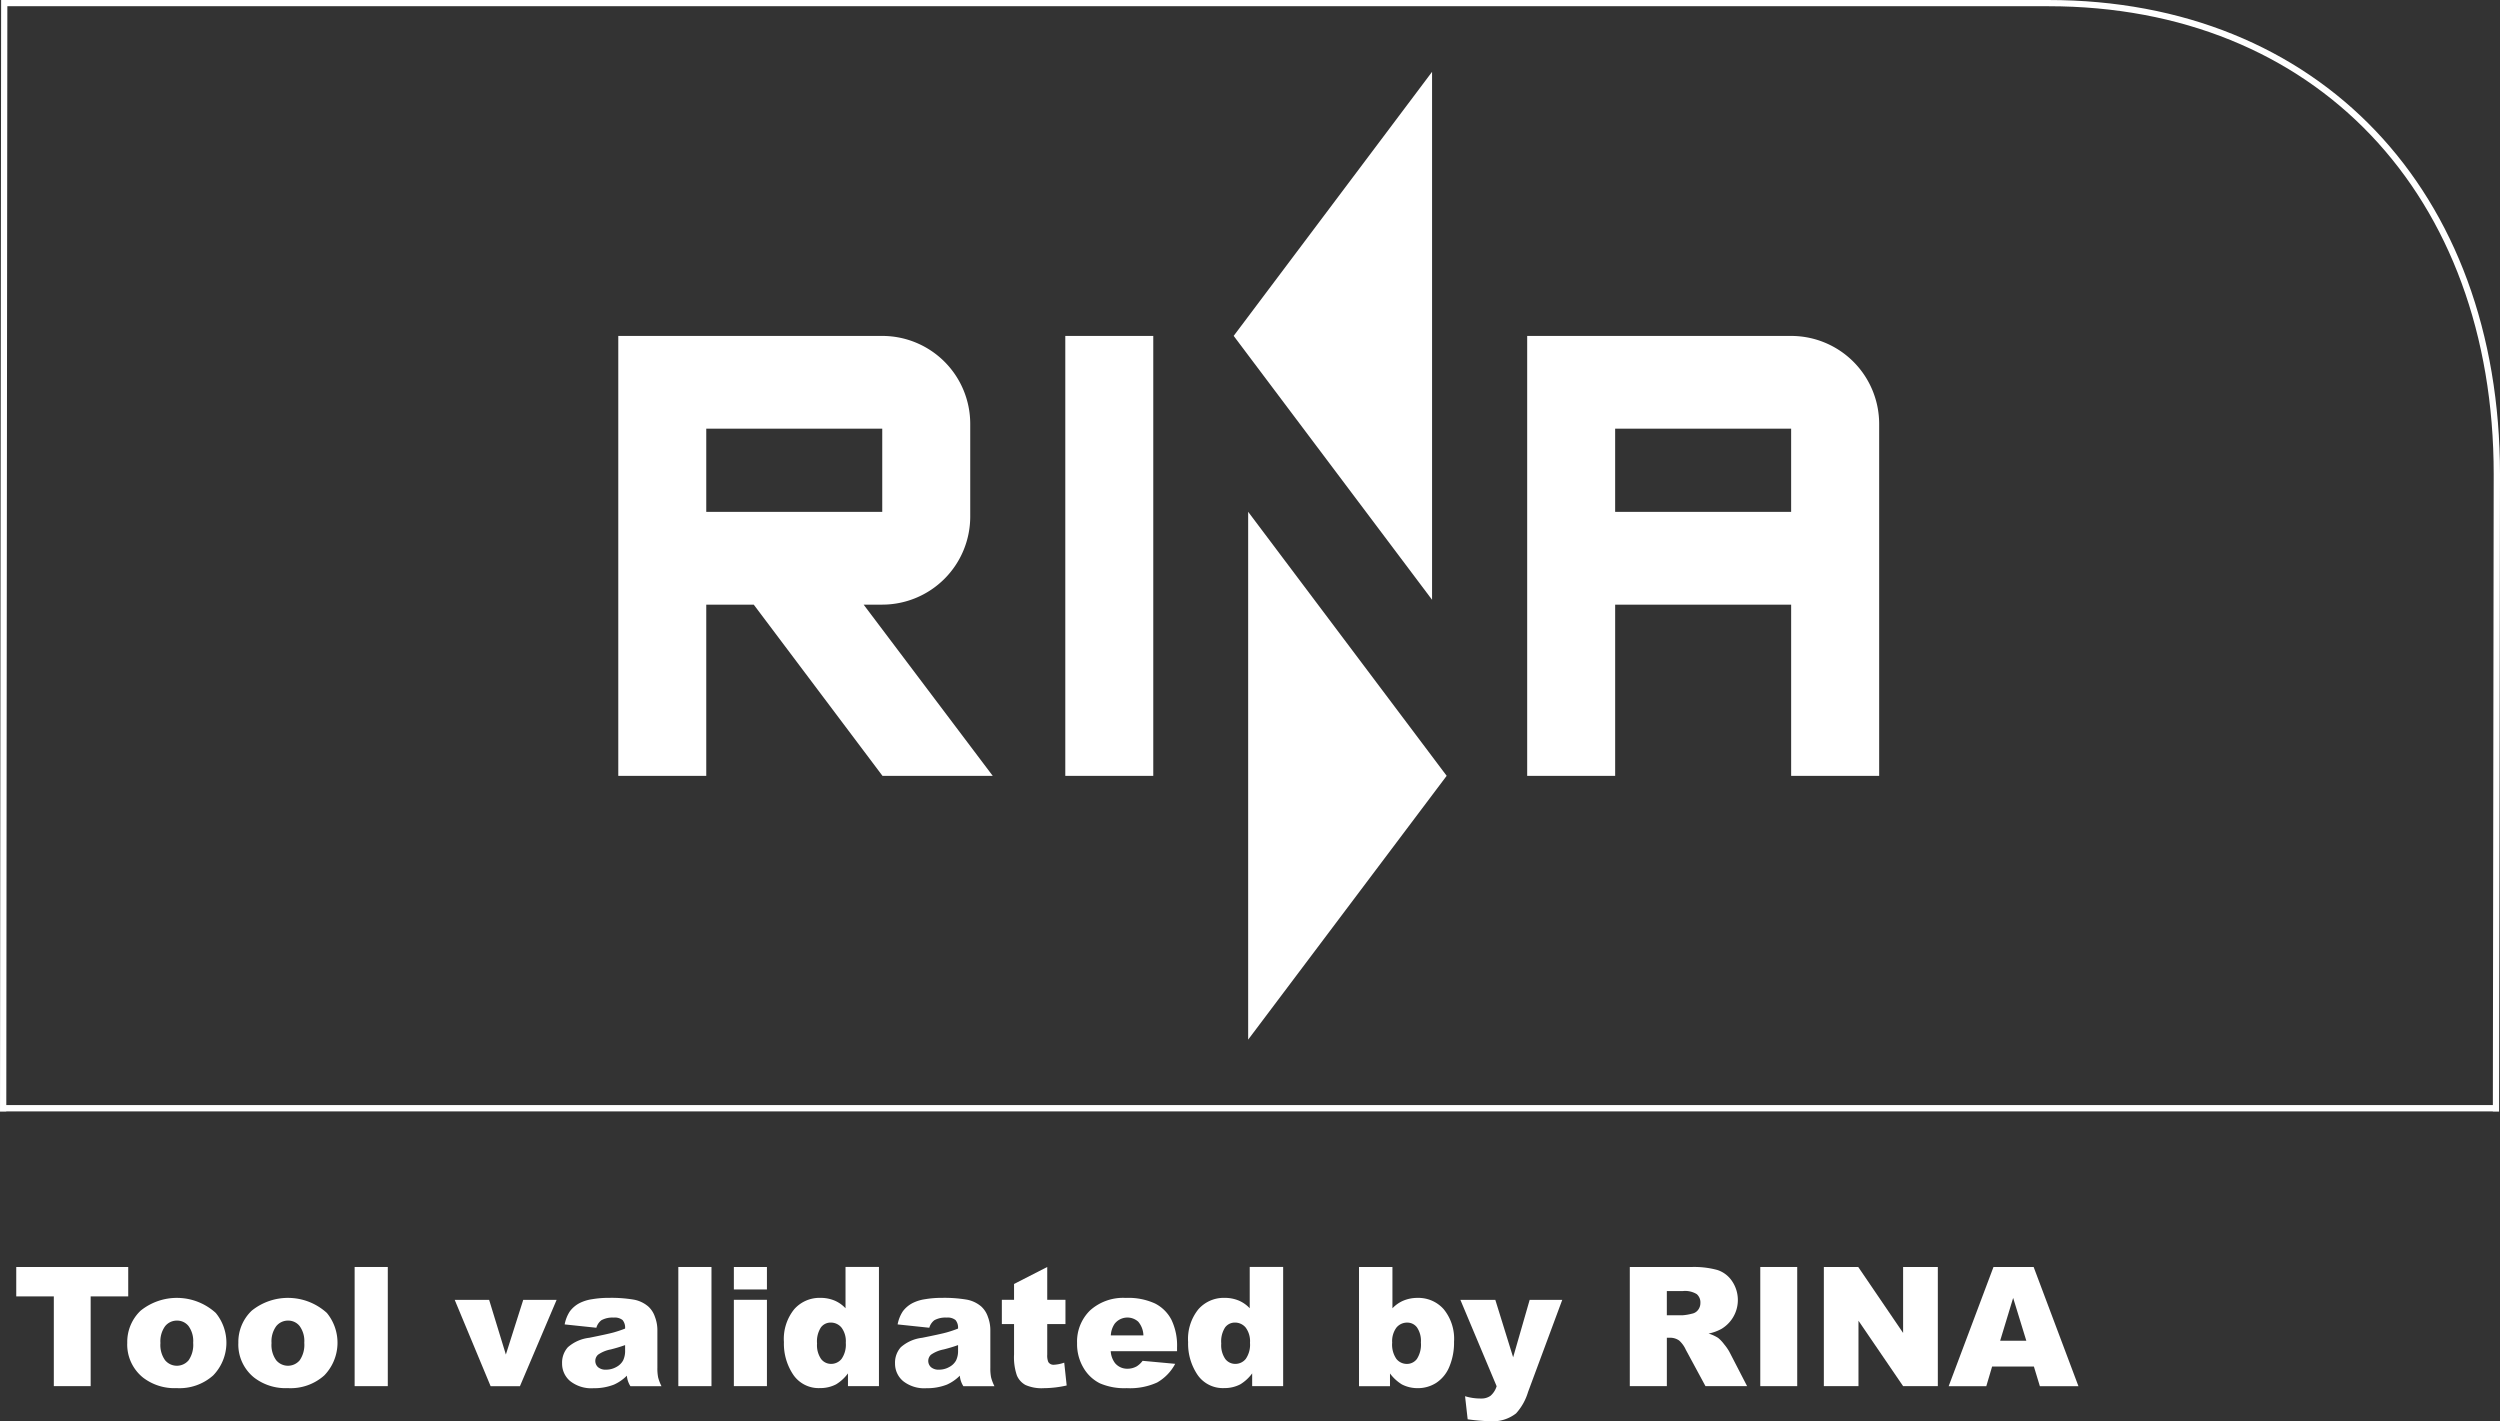 <svg xmlns="http://www.w3.org/2000/svg" width="236.907" height="134.679" viewBox="0 0 236.907 134.679">
  <rect x="0" y="0" width="236.907" height="134.679" fill="#333333" stroke="none"/>
  <defs><style>path{stroke-width:0px; fill: white;}</style></defs>
  <g transform="translate(-109.49 -120.59)">
    <path d="M113.544,436.27h10.607v2.788h-3.56v8.5H117.1v-8.5h-3.56V436.27Z" transform="translate(-2.51 -195.617)"/>
    <path d="M141.2,448.268a4.094,4.094,0,0,1,1.263-3.084,5.476,5.476,0,0,1,7.124.213,4.455,4.455,0,0,1-.243,5.918,4.786,4.786,0,0,1-3.461,1.206,4.877,4.877,0,0,1-3.191-1,4.017,4.017,0,0,1-1.495-3.252Zm3.142-.008a2.471,2.471,0,0,0,.441,1.616,1.452,1.452,0,0,0,2.229.008,2.569,2.569,0,0,0,.434-1.658,2.41,2.41,0,0,0-.437-1.582,1.37,1.37,0,0,0-1.088-.521,1.421,1.421,0,0,0-1.133.529,2.442,2.442,0,0,0-.445,1.6Z" transform="translate(-19.65 -200.389)"/>
    <path d="M168.874,448.268a4.094,4.094,0,0,1,1.263-3.084,5.476,5.476,0,0,1,7.124.213,4.455,4.455,0,0,1-.243,5.918,4.786,4.786,0,0,1-3.461,1.206,4.877,4.877,0,0,1-3.191-1,4.017,4.017,0,0,1-1.495-3.252Zm3.142-.008a2.471,2.471,0,0,0,.441,1.616,1.452,1.452,0,0,0,2.229.008,2.569,2.569,0,0,0,.434-1.658,2.41,2.41,0,0,0-.437-1.582,1.37,1.37,0,0,0-1.088-.521,1.421,1.421,0,0,0-1.133.529,2.442,2.442,0,0,0-.445,1.6Z" transform="translate(-36.796 -200.389)"/>
    <path d="M197.85,436.27h3.142v11.292H197.85Z" transform="translate(-54.754 -195.617)"/>
    <path d="M222.78,444.46h3.263l1.586,5.184,1.647-5.184h3.164l-3.476,8.181h-2.78Z" transform="translate(-70.202 -200.693)"/>
    <path d="M252.79,446.8l-3-.316a3.376,3.376,0,0,1,.491-1.236,2.708,2.708,0,0,1,.92-.783,3.872,3.872,0,0,1,1.187-.369,9.522,9.522,0,0,1,1.632-.129,12.863,12.863,0,0,1,2.267.16,2.917,2.917,0,0,1,1.426.658,2.311,2.311,0,0,1,.631.981,3.505,3.505,0,0,1,.232,1.213V450.6a4.321,4.321,0,0,0,.072.905,4.172,4.172,0,0,0,.319.837h-2.944a2.174,2.174,0,0,1-.338-1,4.074,4.074,0,0,1-1.225.848,5.124,5.124,0,0,1-1.932.339,3.226,3.226,0,0,1-2.221-.677,2.156,2.156,0,0,1-.761-1.673,2.188,2.188,0,0,1,.548-1.533,3.706,3.706,0,0,1,2.02-.894q1.763-.354,2.29-.5a11.2,11.2,0,0,0,1.111-.373,1.109,1.109,0,0,0-.24-.81,1.189,1.189,0,0,0-.841-.232,2.187,2.187,0,0,0-1.156.247,1.359,1.359,0,0,0-.487.723Zm2.719,1.647c-.43.156-.882.289-1.346.407a3.115,3.115,0,0,0-1.209.5.8.8,0,0,0,0,1.183,1.1,1.1,0,0,0,.761.236,1.97,1.97,0,0,0,.974-.255,1.548,1.548,0,0,0,.639-.62,2.071,2.071,0,0,0,.19-.951v-.5Z" transform="translate(-86.791 -200.389)"/>
    <path d="M278.5,436.27h3.142v11.292H278.5Z" transform="translate(-104.73 -195.617)"/>
    <path d="M292.34,436.27h3.134V438.4H292.34Zm0,3.111h3.134v8.181H292.34Z" transform="translate(-113.307 -195.617)"/>
    <path d="M313.816,436.264v11.292H310.88v-1.209a3.933,3.933,0,0,1-1.126,1.038,3.214,3.214,0,0,1-1.51.354,2.908,2.908,0,0,1-2.552-1.27,5.278,5.278,0,0,1-.882-3.088,4.48,4.48,0,0,1,.974-3.111,3.2,3.2,0,0,1,2.476-1.08,3.453,3.453,0,0,1,1.327.247,3.057,3.057,0,0,1,1.061.738V436.26h3.168Zm-3.142,7.181a2.168,2.168,0,0,0-.407-1.438,1.307,1.307,0,0,0-1.031-.475,1.143,1.143,0,0,0-.917.453,2.438,2.438,0,0,0-.369,1.525,2.3,2.3,0,0,0,.38,1.468,1.175,1.175,0,0,0,.943.468,1.255,1.255,0,0,0,1-.472,2.358,2.358,0,0,0,.4-1.533Z" transform="translate(-121.034 -195.611)"/>
    <path d="M335.75,446.8l-3-.316a3.376,3.376,0,0,1,.491-1.236,2.707,2.707,0,0,1,.92-.783,3.872,3.872,0,0,1,1.187-.369,9.523,9.523,0,0,1,1.632-.129,12.863,12.863,0,0,1,2.267.16,2.917,2.917,0,0,1,1.426.658,2.311,2.311,0,0,1,.631.981,3.5,3.5,0,0,1,.232,1.213V450.6a4.324,4.324,0,0,0,.072.905,4.173,4.173,0,0,0,.319.837h-2.944a2.174,2.174,0,0,1-.339-1,4.074,4.074,0,0,1-1.225.848,5.125,5.125,0,0,1-1.932.339,3.226,3.226,0,0,1-2.221-.677,2.156,2.156,0,0,1-.761-1.673,2.188,2.188,0,0,1,.548-1.533,3.706,3.706,0,0,1,2.02-.894q1.763-.354,2.29-.5a11.207,11.207,0,0,0,1.111-.373,1.109,1.109,0,0,0-.24-.81,1.188,1.188,0,0,0-.841-.232,2.187,2.187,0,0,0-1.156.247,1.359,1.359,0,0,0-.487.723Zm2.719,1.647c-.43.156-.882.289-1.346.407a3.116,3.116,0,0,0-1.209.5.8.8,0,0,0,0,1.183,1.1,1.1,0,0,0,.761.236,1.971,1.971,0,0,0,.974-.255,1.548,1.548,0,0,0,.639-.62,2.071,2.071,0,0,0,.19-.951v-.5Z" transform="translate(-138.199 -200.389)"/>
    <path d="M363.411,436.264v3.111h1.727v2.3h-1.727v2.9a1.6,1.6,0,0,0,.1.692.572.572,0,0,0,.54.262,3.443,3.443,0,0,0,.97-.2l.232,2.164a10.1,10.1,0,0,1-2.172.255,3.775,3.775,0,0,1-1.727-.3,1.839,1.839,0,0,1-.822-.913,5.324,5.324,0,0,1-.266-1.982v-2.879H359.11v-2.3h1.156v-1.5l3.142-1.609Z" transform="translate(-154.682 -195.611)"/>
    <path d="M387.328,449.025h-6.287a2.065,2.065,0,0,0,.407,1.126,1.493,1.493,0,0,0,1.187.532,1.766,1.766,0,0,0,.879-.232,2.1,2.1,0,0,0,.548-.517l3.088.285a4.416,4.416,0,0,1-1.711,1.769,6.209,6.209,0,0,1-2.875.536,5.828,5.828,0,0,1-2.556-.46,3.745,3.745,0,0,1-1.544-1.457,4.4,4.4,0,0,1-.612-2.347,4.125,4.125,0,0,1,1.228-3.1,4.679,4.679,0,0,1,3.393-1.187,6.04,6.04,0,0,1,2.773.532,3.583,3.583,0,0,1,1.548,1.54,5.641,5.641,0,0,1,.532,2.628v.354Zm-3.191-1.5a2.082,2.082,0,0,0-.491-1.3,1.535,1.535,0,0,0-2.236.2,2.152,2.152,0,0,0-.361,1.1h3.088Z" transform="translate(-166.295 -200.389)"/>
    <path d="M414.526,436.264v11.292H411.59v-1.209a3.933,3.933,0,0,1-1.126,1.038,3.214,3.214,0,0,1-1.51.354,2.908,2.908,0,0,1-2.552-1.27,5.278,5.278,0,0,1-.882-3.088,4.48,4.48,0,0,1,.974-3.111,3.2,3.2,0,0,1,2.476-1.08,3.453,3.453,0,0,1,1.327.247,3.057,3.057,0,0,1,1.061.738V436.26h3.168Zm-3.142,7.181a2.169,2.169,0,0,0-.407-1.438,1.307,1.307,0,0,0-1.031-.475,1.143,1.143,0,0,0-.917.453,2.438,2.438,0,0,0-.369,1.525,2.3,2.3,0,0,0,.38,1.468,1.175,1.175,0,0,0,.943.468,1.255,1.255,0,0,0,1-.472,2.358,2.358,0,0,0,.4-1.533Z" transform="translate(-183.441 -195.611)"/>
    <path d="M448.1,436.27h3.168v3.914a3.084,3.084,0,0,1,1.069-.738,3.442,3.442,0,0,1,1.32-.247,3.189,3.189,0,0,1,2.472,1.076,4.434,4.434,0,0,1,.977,3.084,5.867,5.867,0,0,1-.445,2.362,3.317,3.317,0,0,1-1.236,1.525,3.2,3.2,0,0,1-1.753.506,3.237,3.237,0,0,1-1.51-.354,4.061,4.061,0,0,1-1.126-1.038v1.209H448.1V436.278Zm3.142,7.181a2.385,2.385,0,0,0,.4,1.529,1.261,1.261,0,0,0,1,.475,1.17,1.17,0,0,0,.943-.468,2.5,2.5,0,0,0,.38-1.567,2.245,2.245,0,0,0-.373-1.426,1.132,1.132,0,0,0-.905-.453,1.3,1.3,0,0,0-1.042.475,2.169,2.169,0,0,0-.4,1.438Z" transform="translate(-209.827 -195.617)"/>
    <path d="M473.36,444.46h3.309l1.689,5.446,1.567-5.446h3.088l-3.244,8.74a5.262,5.262,0,0,1-1.133,2.02,3.6,3.6,0,0,1-2.487.742,18.229,18.229,0,0,1-2.1-.183l-.247-2.187a4.942,4.942,0,0,0,1.51.217,1.46,1.46,0,0,0,.9-.255,1.936,1.936,0,0,0,.582-.909l-3.434-8.181Z" transform="translate(-225.479 -200.693)"/>
    <path d="M515.57,447.572V436.28h5.815a8.387,8.387,0,0,1,2.472.278,2.656,2.656,0,0,1,1.381,1.027,3.187,3.187,0,0,1-.977,4.556,4.246,4.246,0,0,1-1.225.445,3.641,3.641,0,0,1,.909.415,3.362,3.362,0,0,1,.559.593,4.713,4.713,0,0,1,.491.7l1.689,3.271h-3.944l-1.864-3.45a2.622,2.622,0,0,0-.631-.871,1.46,1.46,0,0,0-.856-.262h-.308v4.583h-3.507Zm3.507-6.717h1.472a4.949,4.949,0,0,0,.924-.156.922.922,0,0,0,.567-.354,1.052,1.052,0,0,0,.221-.654,1.039,1.039,0,0,0-.346-.841,2.106,2.106,0,0,0-1.3-.293H519.08v2.3Z" transform="translate(-251.636 -195.624)"/>
    <path d="M548.08,436.27h3.5v11.292h-3.5Z" transform="translate(-271.781 -195.617)"/>
    <path d="M563.92,436.27h3.259l4.252,6.249V436.27h3.29v11.292h-3.29l-4.229-6.2v6.2H563.92Z" transform="translate(-281.597 -195.617)"/>
    <path d="M603.1,445.708h-3.963l-.551,1.864H595.02l4.245-11.292h3.807l4.244,11.292h-3.655l-.567-1.864Zm-.723-2.442-1.247-4.058-1.232,4.058Z" transform="translate(-300.868 -195.624)"/>
    <path d="M110.182,121.18H303.6c25.246,0,42.2,17.818,42.2,44.354l-.08,59.776H110.087l.1-104.131h0Zm-.1,104.747v-.015H345.717v.015h.593l.087-60.389c0-26.9-17.2-44.947-42.8-44.947h-194l-.106,105.34h.593Z" transform="translate(0 0)"/>
    <path d="M435.664,138.49l-18.8,25.022,18.8,25.007V138.49ZM418.237,230.2l18.811-25-18.811-25.018V230.2Z" transform="translate(-190.468 -11.092)"/>
    <path d="M374.684,245.978h8.341V212.631a8.341,8.341,0,0,0-8.341-8.341H349.67v41.688h8.337V229.753h16.677v16.225h0Zm0-25.018H358.006v-7.884h16.677v7.884ZM305.9,245.978h8.337V204.29H305.9v41.688Zm-6.876,0L286.79,229.753h1.765a8.345,8.345,0,0,0,8.337-8.348h0v-8.774a8.333,8.333,0,0,0-8.337-8.341H263.54v41.688h8.337V229.753h4.5l12.2,16.225h10.44Zm-27.144-32.9h16.674v7.884H271.877v-7.884Z" transform="translate(-95.46 -51.866)"/>
  </g>
</svg>
